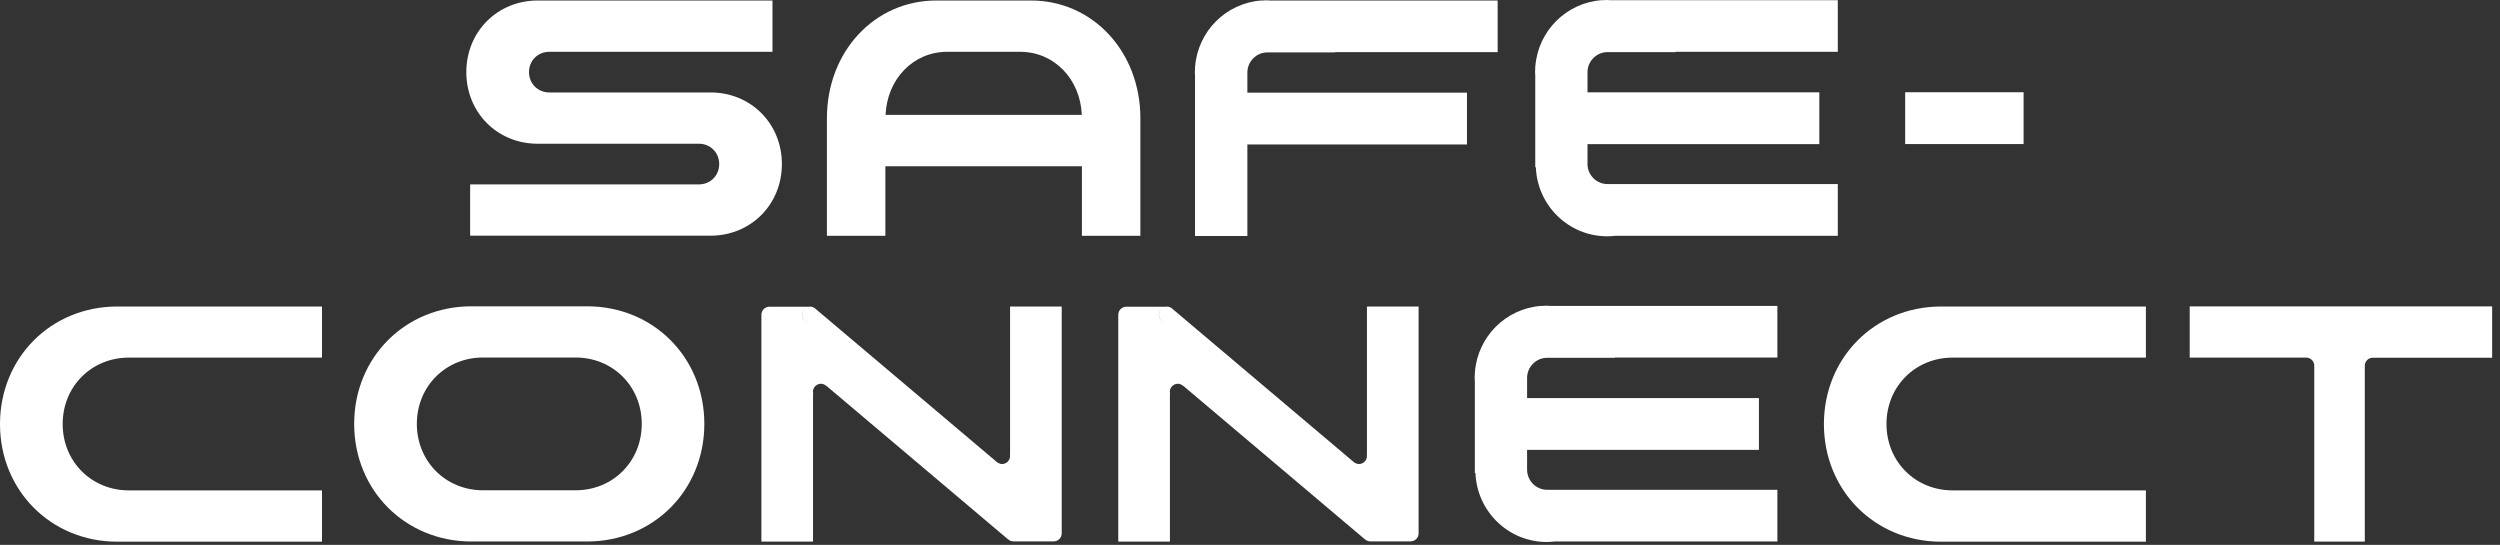 <svg xmlns="http://www.w3.org/2000/svg" width="312" height="68" viewBox="0 0 312 68" fill="none"><rect x="0" y="0" width="312" height="68" fill="#333333" stroke="none"/><path d="M96.404 0.063V6.465H68.547C67.12 6.465 66.019 7.57 66.019 9.001C66.019 10.432 67.12 11.537 68.547 11.537H88.67C93.713 11.537 97.58 15.429 97.58 20.475C97.58 25.522 93.701 29.414 88.67 29.414H58.673V23.011H87.231C88.657 23.011 89.758 21.907 89.758 20.475C89.758 19.044 88.657 17.939 87.231 17.939H67.108C62.064 17.939 58.197 14.048 58.197 9.001C58.197 3.954 62.077 0.063 67.108 0.063H96.404Z" fill="white"></path><path d="M252.545 11.512V17.977H237.766V11.512H252.545Z" fill="white"></path><path d="M128.666 0.063H116.852C109.131 0.063 103.199 6.453 103.199 14.751V29.426H110.495V20.752H135.023V29.426H142.319V14.751C142.319 6.465 136.387 0.063 128.666 0.063ZM118.204 6.465H127.327C131.557 6.465 134.823 9.867 135.01 14.336H110.52C110.708 9.867 113.974 6.465 118.204 6.465Z" fill="white"></path><path d="M229.356 0.025H200.973C200.823 0.025 200.661 0 200.51 0C200.36 0 200.198 0.013 200.047 0.025H199.847C195.455 0.364 191.963 3.867 191.613 8.26H191.6V8.537C191.6 8.675 191.575 8.813 191.575 8.963C191.575 9.114 191.588 9.265 191.6 9.403V20.877H191.675C191.863 25.66 195.768 29.489 200.586 29.489C200.923 29.489 201.249 29.464 201.574 29.426H229.356V22.974H209.158H200.623C199.259 22.974 198.158 21.881 198.12 20.526V17.99H227.053V11.524H198.12V9.014C198.12 7.633 199.246 6.503 200.623 6.503H209.083C209.083 6.503 209.083 6.478 209.083 6.465H229.356V0.013V0.025Z" fill="white"></path><path d="M186.895 0.063H158.512C158.362 0.063 158.199 0.038 158.049 0.038C157.899 0.038 157.736 0.05 157.586 0.063H157.386C152.993 0.402 149.502 3.904 149.152 8.298H149.139V8.574C149.139 8.712 149.114 8.85 149.114 9.001C149.114 9.152 149.127 9.302 149.139 9.44V9.604V29.451H155.672V29.175V20.563V18.027H183.078V11.562H155.672V9.051C155.672 7.67 156.798 6.541 158.174 6.541H166.634C166.634 6.541 166.634 6.515 166.634 6.503H186.907V0.05L186.895 0.063Z" fill="white"></path><path d="M40.184 38.227V44.629H16.081C11.413 44.629 7.821 48.232 7.821 52.915C7.821 57.597 11.413 61.2 16.081 61.2H40.184V67.603H14.642C6.37 67.603 0 61.213 0 52.927C0 44.642 6.357 38.252 14.642 38.252H40.196L40.184 38.227Z" fill="white"></path><path d="M73.272 38.227C81.543 38.227 87.901 44.617 87.901 52.902C87.901 61.188 81.543 67.578 73.272 67.578H58.843C50.571 67.578 44.201 61.188 44.201 52.902C44.201 44.617 50.558 38.227 58.843 38.227H73.272ZM52.022 52.902C52.022 57.572 55.614 61.188 60.282 61.188H71.832C76.5 61.188 80.092 57.585 80.092 52.902C80.092 48.22 76.5 44.617 71.832 44.617H60.282C55.614 44.617 52.022 48.22 52.022 52.902Z" fill="white"></path><path d="M267.807 38.227V44.629H243.692C239.024 44.629 235.433 48.232 235.433 52.915C235.433 57.597 239.024 61.2 243.692 61.2H267.807V67.603H242.253C233.981 67.603 227.624 61.213 227.624 52.927C227.624 44.642 233.981 38.252 242.253 38.252H267.807V38.227Z" fill="white"></path><path d="M221.817 38.177H193.434C193.284 38.177 193.122 38.151 192.971 38.151C192.821 38.151 192.659 38.164 192.508 38.177H192.308C187.916 38.516 184.424 42.018 184.074 46.412H184.061V46.688C184.061 46.826 184.036 46.964 184.036 47.115C184.036 47.266 184.049 47.416 184.061 47.554V59.029H184.136C184.324 63.812 188.228 67.641 193.046 67.641C193.384 67.641 193.71 67.615 194.035 67.578H221.817V61.125H201.619H193.084C191.72 61.125 190.619 60.033 190.581 58.677V56.141H219.514V49.676H190.581V47.165C190.581 45.784 191.707 44.654 193.084 44.654H201.544C201.544 44.654 201.544 44.629 201.544 44.617H221.817V38.164V38.177Z" fill="white"></path><path d="M126.057 38.252V56.744H126.032C126.032 56.807 126.057 56.857 126.057 56.907C126.057 57.459 125.607 57.911 125.056 57.911C124.856 57.911 124.668 57.836 124.505 57.723H124.48L101.792 38.553L101.767 38.528C101.592 38.365 101.354 38.264 101.091 38.264C101.066 38.264 101.053 38.264 101.028 38.277C101.053 38.277 101.066 38.277 101.078 38.277H96.06C96.048 38.277 96.035 38.277 96.023 38.277C95.472 38.277 95.022 38.729 95.022 39.281V67.591H101.466V49.149L101.504 49.124C101.491 49.048 101.454 48.973 101.454 48.898C101.454 48.345 101.904 47.893 102.455 47.893C102.693 47.893 102.893 47.981 103.068 48.119L103.143 48.169C103.143 48.169 103.156 48.169 103.168 48.182L125.794 67.302H125.807C125.982 67.465 126.22 67.565 126.47 67.565C126.47 67.565 126.483 67.565 126.495 67.565H131.463C131.463 67.565 131.488 67.565 131.501 67.565C132.051 67.565 132.502 67.113 132.502 66.561V38.252H126.057ZM97.036 39.256C97.036 39.118 97.011 38.993 96.961 38.867C97.011 38.98 97.036 39.118 97.036 39.256ZM101.091 40.261C100.54 40.261 100.09 39.809 100.09 39.256C100.09 38.98 100.202 38.729 100.39 38.553C100.215 38.729 100.102 38.98 100.102 39.256C100.102 39.809 100.553 40.261 101.103 40.261H101.091ZM125.732 67.189C125.669 67.113 125.619 67.051 125.582 66.963C125.619 67.051 125.682 67.126 125.732 67.189Z" fill="white"></path><path d="M170.596 38.252V56.744H170.571C170.571 56.807 170.596 56.857 170.596 56.907C170.596 57.459 170.145 57.911 169.595 57.911C169.394 57.911 169.207 57.836 169.044 57.723H169.019L146.33 38.553L146.305 38.528C146.13 38.365 145.892 38.264 145.63 38.264C145.605 38.264 145.592 38.264 145.567 38.277C145.592 38.277 145.604 38.277 145.617 38.277H140.599C140.586 38.277 140.574 38.277 140.561 38.277C140.011 38.277 139.56 38.729 139.56 39.281V67.591H146.005V49.149L146.042 49.124C146.03 49.048 145.992 48.973 145.992 48.898C145.992 48.345 146.443 47.893 146.994 47.893C147.231 47.893 147.432 47.981 147.607 48.119L147.682 48.169C147.682 48.169 147.694 48.169 147.707 48.182L170.333 67.302H170.345C170.521 67.465 170.758 67.565 171.009 67.565C171.009 67.565 171.021 67.565 171.034 67.565H176.002C176.002 67.565 176.027 67.565 176.039 67.565C176.59 67.565 177.041 67.113 177.041 66.561V38.252H170.596ZM141.562 39.256C141.562 39.118 141.537 38.993 141.487 38.867C141.537 38.98 141.562 39.118 141.562 39.256ZM145.63 40.261C145.079 40.261 144.628 39.809 144.628 39.256C144.628 38.98 144.741 38.729 144.929 38.553C144.754 38.729 144.641 38.98 144.641 39.256C144.641 39.809 145.091 40.261 145.642 40.261H145.63ZM170.258 67.189C170.195 67.113 170.145 67.051 170.108 66.963C170.145 67.051 170.208 67.126 170.258 67.189Z" fill="white"></path><path d="M273.276 38.227V44.629H287.83H287.905H287.893C288.393 44.679 288.794 45.081 288.819 45.583V45.621C288.819 45.621 288.819 45.621 288.819 45.634C288.819 45.646 288.819 45.634 288.819 45.646V67.59H295.126V45.646C295.126 45.094 295.577 44.642 296.127 44.642H311.019V38.239H273.251L273.276 38.227Z" fill="white"></path></svg>